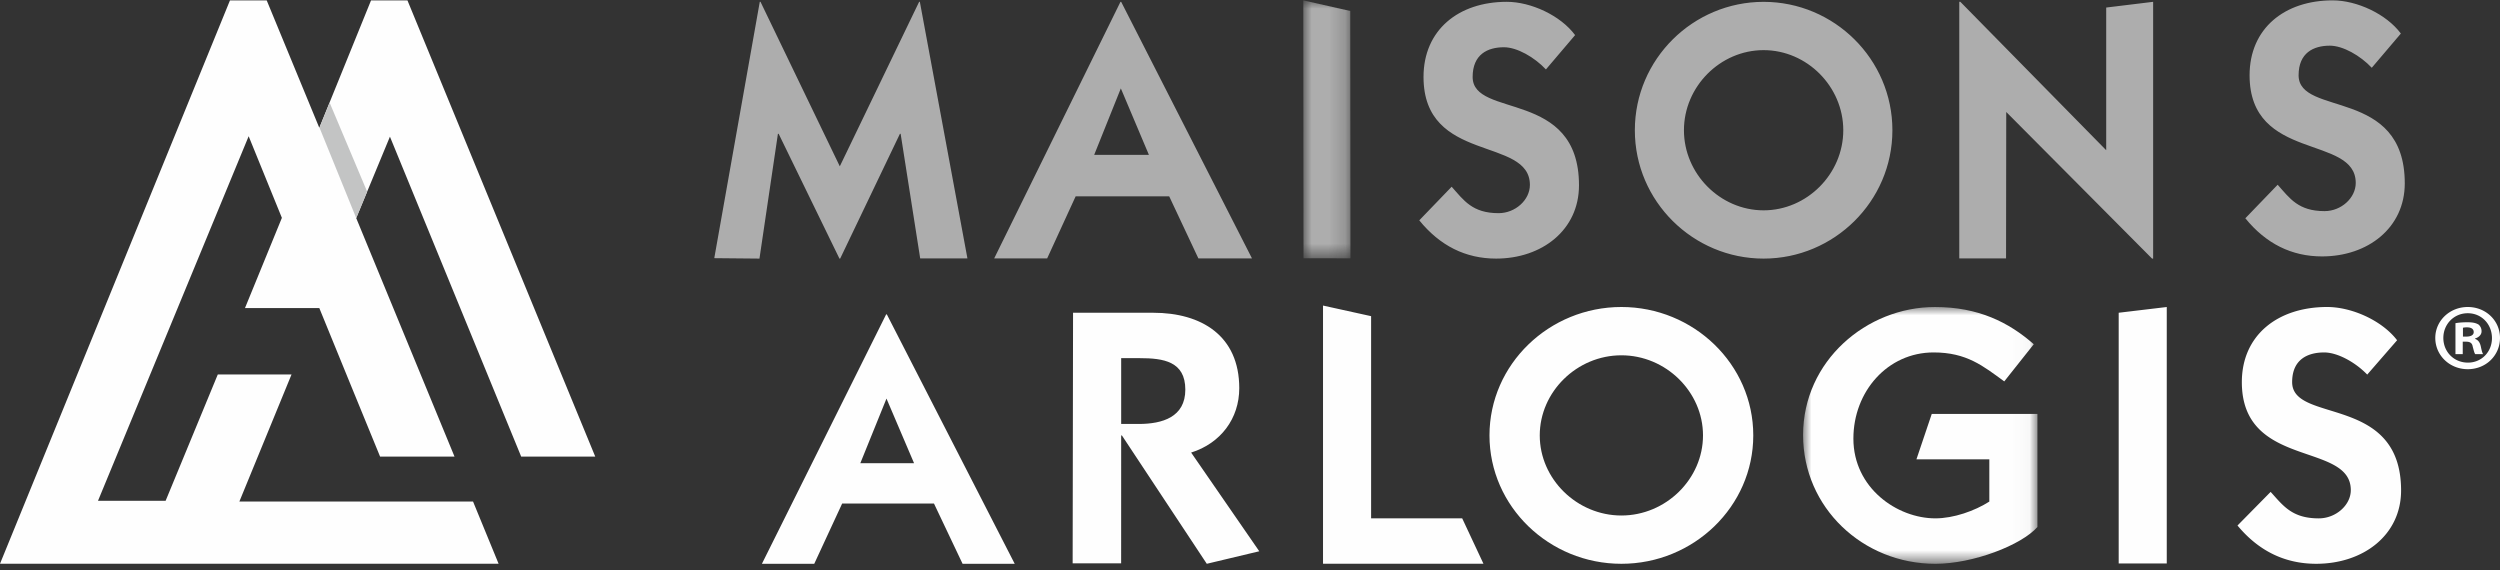 <svg xmlns="http://www.w3.org/2000/svg" xmlns:xlink="http://www.w3.org/1999/xlink" width="149" height="34" viewBox="0 0 149 34"><rect x="0" y="0" width="149" height="34" fill="#333333" stroke="none"/><defs><path id="uic0vynioa" d="M0 0h2.81v15.372H0z"></path><path id="7gwagd2i5c" d="M0 0h13.967v15.304H0z"></path></defs><g fill="none" fill-rule="evenodd"><g opacity=".604"><path fill="#FEFEFE" d="M42.571 15.386 45.283.109h.043l4.726 9.805L54.78.109h.043l2.835 15.29h-2.815l-1.165-7.424h-.043l-3.561 7.437h-.043l-3.623-7.437h-.044l-1.1 7.437zM65.211 9.232h3.265l-1.674-3.964-1.59 3.964zM59.254 15.4 66.78.11h.042l7.796 15.29h-3.195l-1.738-3.697h-5.577L62.411 15.4h-3.157z"></path><g transform="translate(77.676 .022)"><mask id="xf7rz8ddlb" fill="#fff"><use xlink:href="#uic0vynioa"></use></mask><path fill="#FEFEFE" mask="url(#xf7rz8ddlb)" d="M.012 15.372 0 0l2.799.633.012 14.74z"></path></g><path d="M86.519 11.129c.72.809 1.228 1.576 2.798 1.576.996 0 1.865-.787 1.865-1.683 0-2.899-6.34-1.257-6.34-6.436 0-2.793 2.08-4.477 4.961-4.477 1.444 0 3.203.812 4.073 1.983l-1.739 2.046c-.68-.725-1.718-1.322-2.502-1.322-.975 0-1.866.427-1.866 1.77 0 2.494 6.339.703 6.339 6.458 0 2.663-2.206 4.368-4.94 4.368-1.823 0-3.35-.767-4.579-2.28l1.93-2.003zM105.111 12.536c2.587 0 4.749-2.173 4.749-4.774s-2.162-4.774-4.749-4.774c-2.587 0-4.748 2.173-4.748 4.774 0 2.6 2.161 4.774 4.748 4.774m0-12.426c4.198 0 7.676 3.409 7.676 7.652 0 4.24-3.478 7.65-7.676 7.65-4.197 0-7.674-3.41-7.674-7.65 0-4.243 3.477-7.652 7.674-7.652M116.773 15.4V.108h.063l8.694 8.845V.45l2.797-.341v15.304h-.063l-8.692-8.74-.011 8.726zM135.748 11.01c.72.808 1.227 1.573 2.793 1.573.995 0 1.861-.786 1.861-1.68 0-2.89-6.327-1.252-6.327-6.417 0-2.785 2.075-4.464 4.952-4.464 1.44 0 3.196.81 4.064 1.977l-1.734 2.04c-.678-.723-1.716-1.317-2.498-1.317-.973 0-1.863.425-1.863 1.764 0 2.487 6.328.701 6.328 6.44 0 2.656-2.201 4.356-4.931 4.356-1.82 0-3.344-.765-4.571-2.273l1.926-1.998z" fill="#FEFEFE"></path></g><path d="M52.814 18.738 45.41 33.602h3.119l1.664-3.592h5.472l1.705 3.592h3.107l-7.621-14.864h-.042zm.02 5.016 1.644 3.853h-3.203l1.56-3.853zM66.822 25.268h1.043c1.41 0 2.78-.406 2.78-2.047 0-1.683-1.303-1.875-2.715-1.875h-1.108v3.922zm-2.868-6.628h4.779c2.867 0 5.127 1.363 5.127 4.495 0 1.813-1.109 3.285-2.868 3.838l4.061 5.883-3.128.746-5.06-7.65h-.043l-.002 7.622h-2.89l.024-14.934zM78.852 33.598V18.211l2.866.632v12.05h5.429l1.267 2.705zM96.635 30.724c2.649 0 4.864-2.173 4.864-4.774 0-2.6-2.215-4.774-4.864-4.774-2.65 0-4.866 2.173-4.866 4.774 0 2.6 2.217 4.774 4.866 4.774m0-12.427c4.3 0 7.86 3.41 7.86 7.653 0 4.242-3.56 7.652-7.86 7.652-4.3 0-7.862-3.41-7.862-7.652s3.561-7.653 7.862-7.653" fill="#FEFEFE"></path><g transform="translate(107.464 18.298)"><mask id="uqbnjobd0d" fill="#fff"><use xlink:href="#7gwagd2i5c"></use></mask><path d="M13.967 13.109c-.956 1.087-3.845 2.196-6.081 2.196C3.564 15.305 0 11.958 0 7.63 0 3.218 3.78 0 7.862 0c2.586 0 4.41.917 5.886 2.218L11.99 4.433c-1.26-.916-2.237-1.726-4.213-1.726-2.736 0-4.779 2.324-4.779 5.136 0 2.943 2.606 4.753 4.888 4.753 1.086 0 2.345-.445 3.214-1V9.08H6.755l.913-2.707h6.299v6.736z" fill="#FEFEFE" mask="url(#uqbnjobd0d)"></path></g><path fill="#FEFEFE" d="M126.274 33.584V18.64l2.865-.342v15.286zM135.33 29.317c.738.809 1.26 1.578 2.868 1.578 1.02 0 1.91-.79 1.91-1.684 0-2.898-6.494-1.257-6.494-6.436 0-2.792 2.13-4.478 5.084-4.478 1.475 0 3.278.811 4.169 1.982l-1.78 2.047c-.696-.724-1.76-1.32-2.564-1.32-.998 0-1.911.424-1.911 1.769 0 2.493 6.493.702 6.493 6.458 0 2.664-2.258 4.369-5.058 4.369-1.87 0-3.433-.766-4.692-2.281l1.975-2.004zM146.791 20.061h.206c.241 0 .436-.078.436-.269 0-.17-.126-.282-.401-.282a.995.995 0 0 0-.24.024v.527zm-.011 1.045h-.435v-1.843c.171-.034.412-.056.721-.056.354 0 .515.056.653.135a.511.511 0 0 1 .182.405c0 .202-.16.36-.388.427v.023c.182.067.286.2.343.448.058.282.091.393.138.46h-.47c-.057-.067-.091-.235-.15-.448-.033-.202-.147-.292-.388-.292h-.206v.74zm-1.157-.966c0 .82.62 1.472 1.466 1.472.825 0 1.432-.652 1.432-1.46 0-.82-.607-1.484-1.443-1.484-.835 0-1.455.664-1.455 1.472zm3.377 0c0 1.044-.835 1.864-1.922 1.864-1.076 0-1.935-.82-1.935-1.864 0-1.023.859-1.843 1.935-1.843 1.087 0 1.922.82 1.922 1.843z"></path><g><path d="M31.062 27.212h4.414L24.284.023h-2.17L19.03 7.617 15.896.024h-2.19L0 33.6s29.717.005 29.717 0l-1.523-3.707H14.266s3.106-7.574 3.109-7.574H12.98l-3.11 7.53h-4.03s8.975-21.727 8.98-21.73l1.98 4.865-2.2 5.377h4.431c-.007-.001 3.623 8.854 3.623 8.854h4.436L21.23 12.997l2.01-4.852 7.822 19.067z" fill="#FEFEFE"></path><path fill="#C3C4C4" d="m19.647 6.12 2.234 5.301-.65 1.577-2.19-5.393z"></path></g></g></svg>